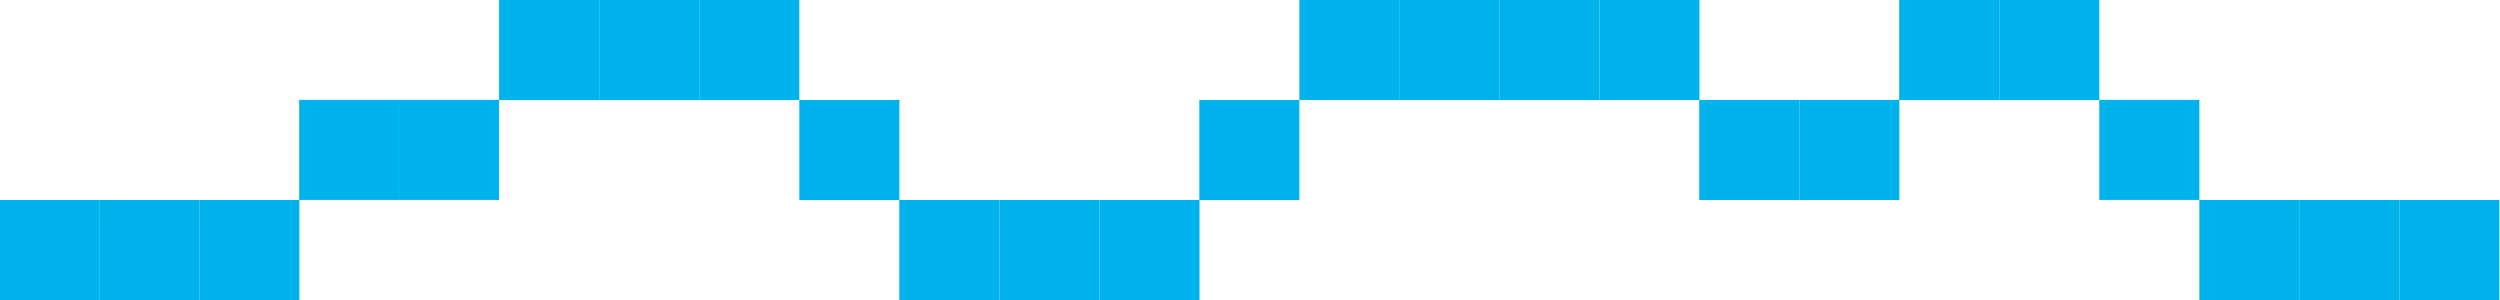<svg width="150" height="18" viewBox="0 0 150 18" fill="none" xmlns="http://www.w3.org/2000/svg">
<g clip-path="url(#clip0_706_41356)">
<path d="M53.958 18.004H59.962V12H53.958V18.004Z" fill="#00B3ED"/>
<path d="M59.962 18.004H65.966V12H59.962V18.004Z" fill="#00B3ED"/>
<path d="M65.966 18.004H71.97V12H65.966V18.004Z" fill="#00B3ED"/>
<path d="M71.958 12.004H77.962V6H71.958V12.004Z" fill="#00B3ED"/>
<path d="M47.958 12.004H53.962V6H47.958V12.004Z" fill="#00B3ED"/>
<path d="M29.946 6.004H35.95V5.76973e-05H29.946V6.004Z" fill="#00B3ED"/>
<path d="M35.95 6.004H41.954V5.76973e-05H35.95V6.004Z" fill="#00B3ED"/>
<path d="M41.954 6.004H47.958V5.76973e-05H41.954V6.004Z" fill="#00B3ED"/>
<path d="M23.943 11.996H29.947V5.992H23.943V11.996Z" fill="#00B3ED"/>
<path d="M17.95 11.996H23.954V5.992H17.95V11.996Z" fill="#00B3ED"/>
<path d="M11.958 18.004H17.962V12H11.958V18.004Z" fill="#00B3ED"/>
<path d="M5.954 18.004H11.958V12H5.954V18.004Z" fill="#00B3ED"/>
<path d="M-0.038 18.004H5.966V12H-0.038V18.004Z" fill="#00B3ED"/>
<path d="M143.958 18.004H149.962V12H143.958V18.004Z" fill="#00B3ED"/>
<path d="M137.954 18.004H143.958V12H137.954V18.004Z" fill="#00B3ED"/>
<path d="M131.962 18.004H137.966V12H131.962V18.004Z" fill="#00B3ED"/>
<path d="M119.954 6.004H125.958V5.76973e-05H119.954V6.004Z" fill="#00B3ED"/>
<path d="M113.95 6.004H119.954V5.76973e-05H113.95V6.004Z" fill="#00B3ED"/>
<path d="M125.958 11.996H131.962V5.992H125.958V11.996Z" fill="#00B3ED"/>
<path d="M107.958 12H113.962V5.996H107.958V12Z" fill="#00B3ED"/>
<path d="M101.954 12H107.958V5.996H101.954V12Z" fill="#00B3ED"/>
<path d="M95.962 6H101.966V-0.004H95.962V6Z" fill="#00B3ED"/>
<path d="M89.958 6H95.962V-0.004H89.958V6Z" fill="#00B3ED"/>
<path d="M83.954 6H89.958V-0.004H83.954V6Z" fill="#00B3ED"/>
<path d="M77.962 6H83.966V-0.004H77.962V6Z" fill="#00B3ED"/>
</g>
<defs>
<clipPath id="clip0_706_41356">
<rect width="150.004" height="18" fill="white" transform="matrix(-1 0 0 -1 150.004 18)"/>
</clipPath>
</defs>
</svg>
